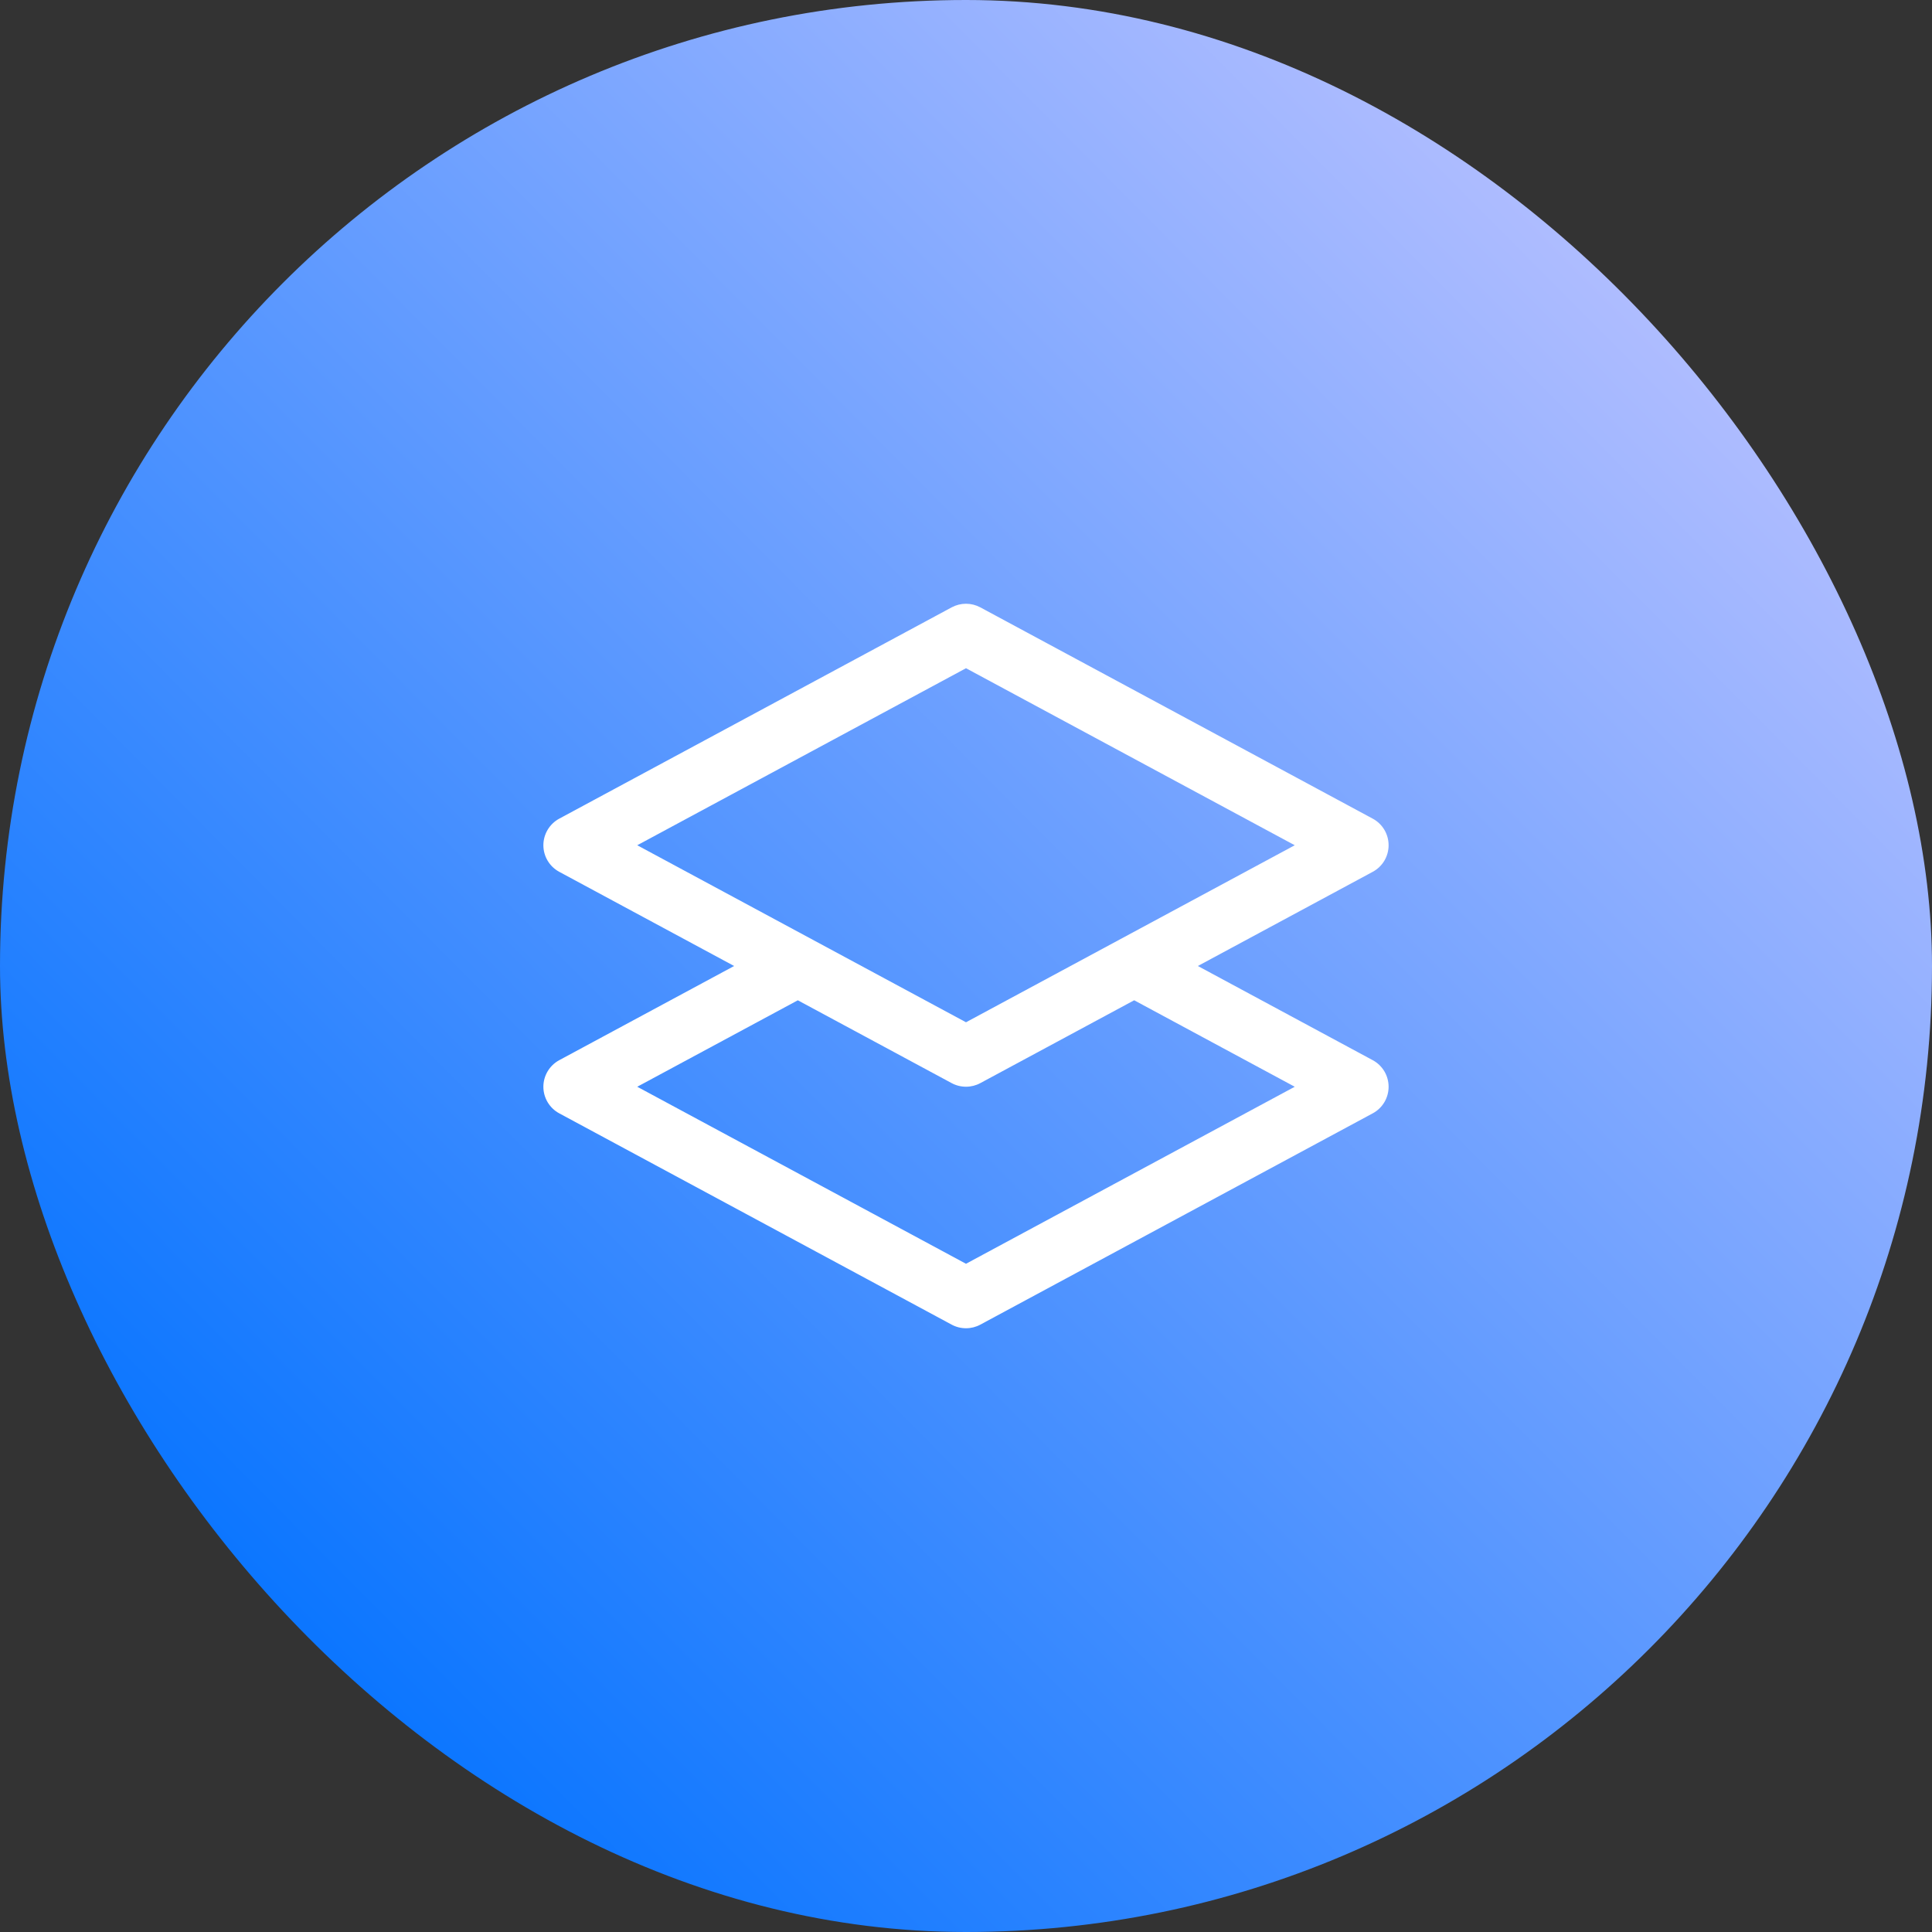 <svg width="80" height="80" viewBox="0 0 80 80" fill="none" xmlns="http://www.w3.org/2000/svg">
<rect x="0" y="0" width="80" height="80" fill="#333333" stroke="none"/>
<rect width="80" height="80" rx="40" fill="url(#paint0_linear_2201_333)"/>
<path d="M56.842 43.9L49.601 40L56.842 36.1C57.041 35.993 57.207 35.834 57.323 35.641C57.438 35.447 57.499 35.225 57.499 35C57.499 34.774 57.438 34.553 57.323 34.359C57.207 34.165 57.041 34.006 56.842 33.899L40.592 25.149C40.41 25.051 40.207 25 40 25C39.793 25 39.589 25.051 39.407 25.149L23.157 33.899C22.958 34.006 22.793 34.165 22.677 34.359C22.561 34.553 22.5 34.774 22.5 35C22.5 35.225 22.561 35.447 22.677 35.641C22.793 35.834 22.958 35.993 23.157 36.1L30.399 40L23.157 43.9C22.958 44.007 22.793 44.166 22.677 44.36C22.561 44.553 22.5 44.775 22.5 45.001C22.5 45.226 22.561 45.448 22.677 45.641C22.793 45.835 22.958 45.994 23.157 46.101L39.407 54.851C39.589 54.949 39.793 55 40 55C40.207 55 40.41 54.949 40.592 54.851L56.842 46.101C57.041 45.994 57.207 45.835 57.323 45.641C57.438 45.448 57.499 45.226 57.499 45.001C57.499 44.775 57.438 44.553 57.323 44.36C57.207 44.166 57.041 44.007 56.842 43.9ZM40 27.67L53.613 35L40 42.33L26.387 35L40 27.67ZM40 52.33L26.387 45L33.036 41.42L39.407 44.85C39.589 44.948 39.793 44.999 40 44.999C40.207 44.999 40.41 44.948 40.592 44.85L46.964 41.419L53.613 45L40 52.33Z" fill="white"/>
<defs>
<linearGradient id="paint0_linear_2201_333" x1="10.732" y1="68.781" x2="80" y2="2.06436e-06" gradientUnits="userSpaceOnUse">
<stop stop-color="#0774FF"/>
<stop offset="1" stop-color="#D3CCFF"/>
</linearGradient>
</defs>
</svg>
